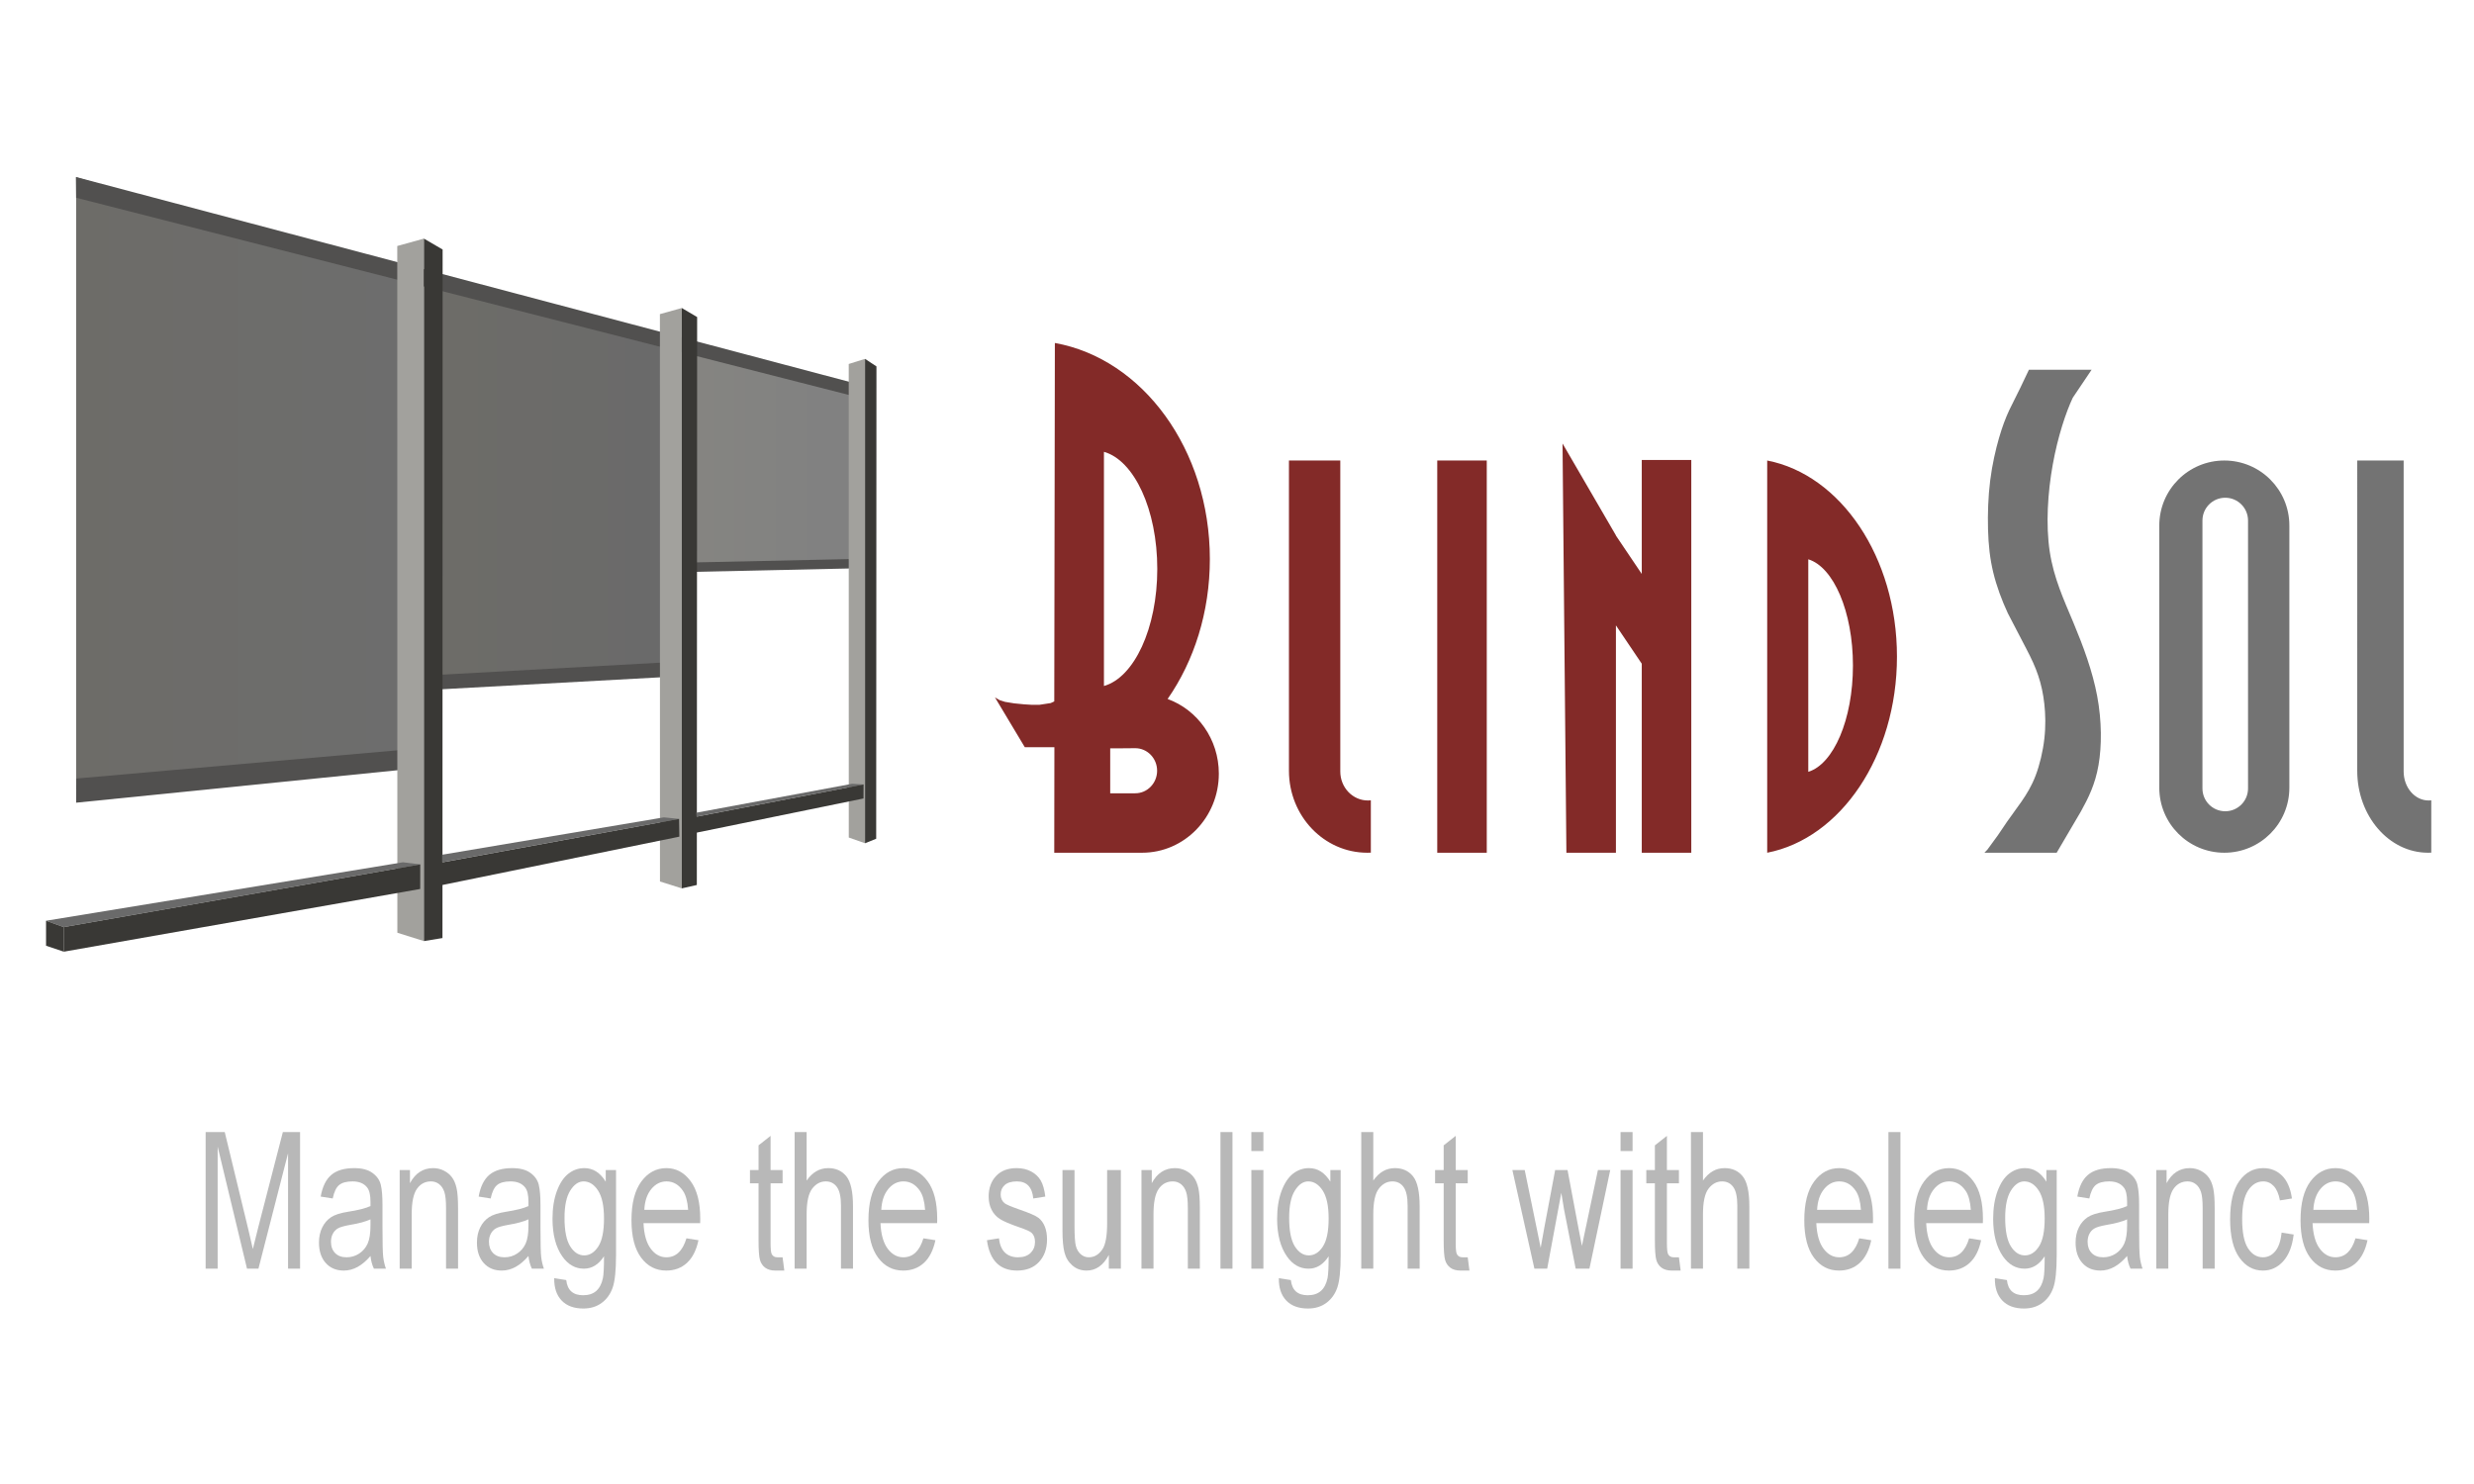 ﻿<?xml version="1.0" encoding="utf-8"?>
<!DOCTYPE svg PUBLIC "-//W3C//DTD SVG 1.1//EN" "http://www.w3.org/Graphics/SVG/1.1/DTD/svg11.dtd">
<svg xmlns="http://www.w3.org/2000/svg" xmlns:xlink="http://www.w3.org/1999/xlink" version="1.1" baseProfile="full" width="160.014" height="96.008" viewBox="0 0 160.01 96.01" enable-background="new 0 0 160.01 96.01" xml:space="preserve">
	<g>
		<g>
			<path fill="#832A28" fill-opacity="1" stroke-width="0.2" stroke-linejoin="round" d="M 122.691,42.481C 122.691,48.919 119.047,54.248 114.298,55.169L 114.298,29.794C 119.047,30.714 122.691,36.044 122.691,42.481 Z M 119.844,43.06C 119.844,39.572 118.59,36.684 116.955,36.185L 116.955,49.935C 118.59,49.437 119.844,46.548 119.844,43.06 Z M 78.83,50.051C 78.83,52.878 76.609,55.169 73.869,55.169L 68.185,55.169L 68.194,48.341L 66.279,48.341L 64.348,45.117L 64.4,45.15L 64.653,45.297L 64.999,45.408L 65.594,45.505L 66.237,45.568L 66.714,45.598L 67.231,45.598L 67.955,45.487L 68.186,45.38L 68.225,22.19C 73.898,23.204 78.249,29.076 78.249,36.169C 78.249,39.614 77.223,42.77 75.517,45.222C 77.447,45.923 78.83,47.821 78.83,50.051 Z M 73.424,48.406L 72.359,48.415L 71.804,48.415L 71.804,51.323L 73.424,51.323C 74.205,51.323 74.838,50.67 74.838,49.864C 74.838,49.059 74.205,48.406 73.424,48.406 Z M 74.849,36.807C 74.849,32.963 73.352,29.781 71.399,29.232L 71.399,44.382C 73.352,43.832 74.849,40.65 74.849,36.807 Z M 92.957,29.794L 96.16,29.794L 96.16,55.169L 92.957,55.169L 92.957,29.794 Z M 101.06,28.693L 104.514,34.637L 104.514,34.651L 106.185,37.131L 106.185,29.757L 109.388,29.757L 109.388,55.169L 106.185,55.169L 106.185,42.94L 104.514,40.46L 104.514,55.169L 101.31,55.169L 101.06,28.693 Z M 86.686,49.916C 86.686,50.95 87.487,51.789 88.475,51.789L 88.662,51.779L 88.662,55.164L 88.431,55.169C 85.633,55.169 83.365,52.794 83.365,49.864L 83.365,29.794L 86.686,29.794L 86.686,49.916 Z "/>
			<path fill="#737373" fill-opacity="1" stroke-width="0.2" stroke-linejoin="round" d="M 131.226,23.922L 135.28,23.922L 134.061,25.734C 133.621,26.672 133.096,28.233 132.769,30.051C 132.441,31.869 132.31,33.944 132.572,35.68C 132.834,37.415 133.49,38.811 134.117,40.315C 134.744,41.818 135.343,43.43 135.643,45.042C 135.943,46.653 135.943,48.265 135.727,49.503C 135.512,50.742 135.081,51.607 134.594,52.489L 133.021,55.169L 132.581,55.169L 132.09,55.169L 131.65,55.169L 131.469,55.169L 131.029,55.169L 130.83,55.169L 130.538,55.169L 130.098,55.169L 129.899,55.169L 129.278,55.169L 128.347,55.169L 128.543,54.965L 129.217,54.041L 129.807,53.169L 130.744,51.862C 131.081,51.371 131.399,50.86 131.661,50.172C 131.923,49.484 132.129,48.619 132.223,47.803C 132.317,46.987 132.298,46.221 132.223,45.543C 132.148,44.865 132.017,44.275 131.83,43.715C 131.642,43.155 131.399,42.624 131.053,41.965L 129.863,39.676C 129.47,38.831 129.133,37.926 128.918,37.032C 128.702,36.138 128.609,35.253 128.581,34.251C 128.553,33.248 128.59,32.128 128.721,31.086C 128.852,30.044 129.077,29.081 129.292,28.334C 129.508,27.588 129.714,27.057 129.948,26.546L 130.667,25.095L 131.226,23.922 Z M 143.865,29.794C 146.187,29.794 148.071,31.677 148.071,34L 148.071,50.963C 148.071,53.286 146.187,55.169 143.865,55.169C 141.542,55.169 139.658,53.286 139.658,50.963L 139.658,34C 139.658,31.677 141.542,29.794 143.865,29.794 Z M 143.924,32.202C 143.109,32.202 142.45,32.862 142.45,33.676L 142.45,51.012C 142.45,51.826 143.109,52.486 143.924,52.486C 144.738,52.486 145.398,51.826 145.398,51.012L 145.398,33.676C 145.398,32.862 144.738,32.202 143.924,32.202 Z M 155.464,49.916C 155.464,50.95 156.188,51.789 157.081,51.789L 157.25,51.779L 157.25,55.164L 157.041,55.169C 154.512,55.169 152.461,52.794 152.461,49.864L 152.462,29.794L 155.464,29.794L 155.464,49.916 Z "/>
			<g>
				<g>
					<linearGradient id="SVGID_Fill1_" gradientUnits="objectBoundingBox" x1="-1.14217e-006" y1="0.5" x2="1" y2="0.5">
						<stop offset="0" stop-color="#6D6C68" stop-opacity="1"/>
						<stop offset="1" stop-color="#6D6D6D" stop-opacity="1"/>
					</linearGradient>
					<path fill="url(#SVGID_Fill1_)" stroke-width="0.2" stroke-linejoin="round" d="M 4.921,11.469L 4.921,51.103L 25.795,49.783L 25.795,17.506L 4.921,11.469 Z "/>
					<linearGradient id="SVGID_Fill2_" gradientUnits="objectBoundingBox" x1="-1.19596e-006" y1="0.481" x2="0.998" y2="0.481">
						<stop offset="0" stop-color="#6D6C68" stop-opacity="1"/>
						<stop offset="1" stop-color="#6A6A6A" stop-opacity="1"/>
					</linearGradient>
					<path fill="url(#SVGID_Fill2_)" stroke-width="0.2" stroke-linejoin="round" d="M 28.537,18.66L 28.556,44.041L 42.89,43.096L 42.865,22.382L 28.537,18.66 Z "/>
					<linearGradient id="SVGID_Fill3_" gradientUnits="objectBoundingBox" x1="-1.46855e-006" y1="0.506" x2="0.998" y2="0.506">
						<stop offset="0" stop-color="#6C6B67" stop-opacity="0.827"/>
						<stop offset="0.47" stop-color="#696967" stop-opacity="0.827"/>
						<stop offset="0.791" stop-color="#676767" stop-opacity="0.827"/>
					</linearGradient>
					<path fill="url(#SVGID_Fill3_)" stroke-width="0.2" stroke-linejoin="round" d="M 44.61,22.733L 44.602,36.605L 54.993,36.605L 54.988,25.416L 44.61,22.733 Z "/>
					<path fill="#51504F" fill-opacity="1" stroke-width="0.2" stroke-linejoin="round" d="M 4.907,11.451L 54.983,24.718L 54.983,25.573L 4.921,12.793L 4.907,11.451 Z "/>
					<path fill="#51504F" fill-opacity="1" stroke-width="0.2" stroke-linejoin="round" d="M 4.93,50.37L 25.775,48.536L 25.775,49.825L 4.92,51.932L 4.93,50.37 Z "/>
					<path fill="#51504F" fill-opacity="1" stroke-width="0.2" stroke-linejoin="round" d="M 28.595,43.648L 42.892,42.863L 42.888,43.81L 28.595,44.591L 28.595,43.648 Z "/>
					<path fill="#51504F" fill-opacity="1" stroke-width="0.2" stroke-linejoin="round" d="M 44.536,36.395L 54.995,36.17L 54.992,36.777L 44.595,37.004L 44.536,36.395 Z "/>
				</g>
				<g>
					<path fill="#A2A19D" fill-opacity="1" stroke-width="0.2" stroke-linejoin="round" d="M 25.691,15.915L 27.416,15.437L 27.416,60.885L 25.697,60.346L 25.691,15.915 Z "/>
					<path fill="#393835" fill-opacity="1" stroke-width="0.2" stroke-linejoin="round" d="M 27.416,15.437L 28.625,16.143L 28.615,60.689L 27.416,60.885L 27.416,15.437 Z "/>
				</g>
				<g>
					<path fill="#A2A19D" fill-opacity="1" stroke-width="0.2" stroke-linejoin="round" d="M 42.679,20.323L 44.095,19.928L 44.095,57.475L 42.683,57.03L 42.679,20.323 Z "/>
					<path fill="#393835" fill-opacity="1" stroke-width="0.2" stroke-linejoin="round" d="M 44.095,19.928L 45.087,20.512L 45.067,57.256L 44.095,57.475L 44.095,19.928 Z "/>
				</g>
				<g>
					<path fill="#A2A19D" fill-opacity="1" stroke-width="0.2" stroke-linejoin="round" d="M 54.892,23.548L 55.946,23.218L 55.946,54.556L 54.895,54.185L 54.892,23.548 Z "/>
					<path fill="#393835" fill-opacity="1" stroke-width="0.2" stroke-linejoin="round" d="M 55.946,23.218L 56.685,23.705L 56.668,54.265L 55.946,54.556L 55.946,23.218 Z "/>
				</g>
				<g>
					<path fill="#6A6A6A" fill-opacity="1" stroke-width="0.2" stroke-linejoin="round" d="M 2.974,59.569L 26.059,55.787L 27.178,55.924L 4.114,59.981L 2.974,59.569 Z "/>
					<path fill="#393835" fill-opacity="1" stroke-width="0.2" stroke-linejoin="round" d="M 4.114,59.981L 27.178,55.924L 27.175,57.514L 4.114,61.573L 4.114,59.981 Z "/>
				</g>
				<g>
					<path fill="#6A6A6A" fill-opacity="1" stroke-width="0.2" stroke-linejoin="round" d="M 28.595,55.298L 42.934,52.881L 43.917,52.981L 28.595,55.789L 28.595,55.298 Z "/>
					<path fill="#393835" fill-opacity="1" stroke-width="0.2" stroke-linejoin="round" d="M 28.58,55.796L 43.918,52.981L 43.936,54.129L 28.595,57.259L 28.58,55.796 Z "/>
				</g>
				<g>
					<path fill="#6A6A6A" fill-opacity="1" stroke-width="0.2" stroke-linejoin="round" d="M 45.027,52.581L 55.11,50.709L 55.852,50.751L 45.05,52.834L 45.027,52.581 Z "/>
					<path fill="#393835" fill-opacity="1" stroke-width="0.2" stroke-linejoin="round" d="M 45.039,52.839L 55.852,50.751L 55.848,51.658L 45.049,53.87L 45.039,52.839 Z "/>
				</g>
				<path fill="#393835" fill-opacity="1" stroke-width="0.2" stroke-linejoin="round" d="M 2.975,59.568L 4.115,59.981L 4.115,61.568L 2.975,61.185L 2.975,59.568 Z "/>
			</g>
		</g>
		<g>
			<path fill="#B8B8B8" fill-opacity="1" stroke-width="0.2" stroke-linejoin="round" d="M 13.297,82.08L 13.297,73.242L 14.533,73.242L 16.047,79.5L 16.351,80.808C 16.429,80.482 16.546,80.01 16.703,79.391L 18.291,73.242L 19.405,73.242L 19.405,82.08L 18.628,82.08L 18.628,74.611L 16.712,82.08L 15.973,82.08L 14.074,74.181L 14.074,82.08L 13.297,82.08 Z "/>
			<path fill="#B8B8B8" fill-opacity="1" stroke-width="0.2" stroke-linejoin="round" d="M 23.959,81.259C 23.693,81.571 23.416,81.806 23.129,81.965C 22.841,82.123 22.543,82.202 22.234,82.202C 21.745,82.202 21.355,82.039 21.064,81.711C 20.773,81.384 20.627,80.944 20.627,80.39C 20.627,80.023 20.697,79.698 20.836,79.415C 20.976,79.131 21.166,78.91 21.408,78.75C 21.65,78.59 22.017,78.473 22.508,78.397C 23.168,78.294 23.651,78.171 23.959,78.029L 23.959,77.749C 23.959,77.309 23.886,77 23.74,76.821C 23.535,76.562 23.221,76.433 22.796,76.433C 22.412,76.433 22.125,76.511 21.935,76.665C 21.744,76.82 21.605,77.111 21.516,77.538L 20.738,77.415C 20.852,76.773 21.081,76.306 21.425,76.013C 21.77,75.72 22.264,75.574 22.907,75.574C 23.407,75.574 23.8,75.677 24.085,75.883C 24.37,76.089 24.55,76.343 24.625,76.646C 24.699,76.949 24.736,77.392 24.736,77.975L 24.736,79.414C 24.736,80.42 24.751,81.054 24.782,81.315C 24.812,81.577 24.871,81.832 24.959,82.08L 24.181,82.08C 24.068,81.85 23.994,81.576 23.959,81.259 Z M 23.959,78.888C 23.651,79.033 23.194,79.155 22.588,79.256C 22.235,79.32 21.988,79.393 21.848,79.475C 21.707,79.557 21.598,79.673 21.521,79.823C 21.443,79.973 21.404,80.146 21.404,80.342C 21.404,80.645 21.494,80.888 21.672,81.07C 21.85,81.252 22.096,81.343 22.411,81.343C 22.711,81.343 22.983,81.263 23.227,81.102C 23.472,80.94 23.655,80.725 23.777,80.455C 23.898,80.185 23.959,79.793 23.959,79.278L 23.959,78.888 Z "/>
			<path fill="#B8B8B8" fill-opacity="1" stroke-width="0.2" stroke-linejoin="round" d="M 25.847,82.08L 25.847,75.697L 26.513,75.697L 26.513,76.548C 26.687,76.222 26.899,75.978 27.149,75.817C 27.4,75.655 27.687,75.574 28.011,75.574C 28.263,75.574 28.497,75.629 28.711,75.739C 28.926,75.849 29.099,75.993 29.231,76.17C 29.363,76.348 29.461,76.579 29.526,76.862C 29.591,77.145 29.623,77.58 29.623,78.167L 29.623,82.08L 28.846,82.08L 28.846,78.157C 28.846,77.684 28.81,77.338 28.738,77.12C 28.666,76.901 28.555,76.732 28.402,76.612C 28.25,76.493 28.073,76.433 27.872,76.433C 27.493,76.433 27.19,76.593 26.964,76.913C 26.738,77.232 26.625,77.781 26.625,78.558L 26.625,82.08L 25.847,82.08 Z "/>
			<path fill="#B8B8B8" fill-opacity="1" stroke-width="0.2" stroke-linejoin="round" d="M 34.177,81.259C 33.911,81.571 33.634,81.806 33.346,81.965C 33.059,82.123 32.761,82.202 32.452,82.202C 31.962,82.202 31.572,82.039 31.281,81.711C 30.99,81.384 30.845,80.944 30.845,80.39C 30.845,80.023 30.915,79.698 31.054,79.415C 31.193,79.131 31.384,78.91 31.626,78.75C 31.868,78.59 32.234,78.473 32.726,78.397C 33.385,78.294 33.869,78.171 34.177,78.029L 34.177,77.749C 34.177,77.309 34.104,77 33.958,76.821C 33.753,76.562 33.439,76.433 33.014,76.433C 32.63,76.433 32.343,76.511 32.153,76.665C 31.962,76.82 31.823,77.111 31.733,77.538L 30.956,77.415C 31.069,76.773 31.298,76.306 31.643,76.013C 31.988,75.72 32.482,75.574 33.125,75.574C 33.625,75.574 34.017,75.677 34.303,75.883C 34.588,76.089 34.768,76.343 34.842,76.646C 34.917,76.949 34.954,77.392 34.954,77.975L 34.954,79.414C 34.954,80.42 34.969,81.054 34.999,81.315C 35.029,81.577 35.088,81.832 35.176,82.08L 34.399,82.08C 34.285,81.85 34.212,81.576 34.177,81.259 Z M 34.177,78.888C 33.869,79.033 33.412,79.155 32.806,79.256C 32.453,79.32 32.206,79.393 32.066,79.475C 31.925,79.557 31.816,79.673 31.739,79.823C 31.661,79.973 31.622,80.146 31.622,80.342C 31.622,80.645 31.711,80.888 31.89,81.07C 32.068,81.252 32.314,81.343 32.629,81.343C 32.928,81.343 33.201,81.263 33.445,81.102C 33.69,80.94 33.873,80.725 33.995,80.455C 34.116,80.185 34.177,79.793 34.177,79.278L 34.177,78.888 Z "/>
			<path fill="#B8B8B8" fill-opacity="1" stroke-width="0.2" stroke-linejoin="round" d="M 35.843,82.693L 36.62,82.816C 36.657,83.147 36.767,83.394 36.95,83.555C 37.133,83.717 37.387,83.798 37.713,83.798C 38.069,83.798 38.351,83.705 38.561,83.52C 38.771,83.335 38.915,83.058 38.992,82.691C 39.04,82.468 39.063,81.996 39.063,81.278C 38.891,81.543 38.697,81.742 38.481,81.877C 38.266,82.012 38.026,82.08 37.764,82.08C 37.204,82.08 36.739,81.816 36.368,81.289C 35.944,80.682 35.732,79.869 35.732,78.85C 35.732,78.167 35.826,77.57 36.015,77.059C 36.205,76.549 36.453,76.173 36.76,75.934C 37.067,75.694 37.412,75.574 37.795,75.574C 38.075,75.574 38.33,75.647 38.561,75.794C 38.792,75.94 38.996,76.16 39.175,76.452L 39.175,75.697L 39.841,75.697L 39.841,81.207C 39.841,82.186 39.769,82.885 39.624,83.303C 39.479,83.721 39.243,84.052 38.914,84.294C 38.586,84.536 38.19,84.657 37.727,84.657C 37.118,84.657 36.648,84.484 36.32,84.137C 35.991,83.79 35.832,83.308 35.843,82.693 Z M 36.509,78.785C 36.509,79.631 36.632,80.249 36.878,80.637C 37.124,81.026 37.425,81.22 37.781,81.22C 38.137,81.22 38.44,81.03 38.69,80.65C 38.939,80.269 39.063,79.664 39.063,78.832C 39.063,78.023 38.935,77.421 38.679,77.026C 38.423,76.631 38.111,76.433 37.743,76.433C 37.416,76.433 37.128,76.631 36.88,77.026C 36.633,77.421 36.509,78.007 36.509,78.785 Z "/>
			<path fill="#B8B8B8" fill-opacity="1" stroke-width="0.2" stroke-linejoin="round" d="M 44.395,80.116L 45.172,80.238C 45.034,80.888 44.786,81.378 44.426,81.707C 44.066,82.037 43.62,82.202 43.088,82.202C 42.418,82.202 41.876,81.923 41.462,81.363C 41.048,80.804 40.84,79.997 40.84,78.942C 40.84,77.847 41.054,77.012 41.48,76.437C 41.906,75.862 42.446,75.574 43.1,75.574C 43.725,75.574 44.246,75.854 44.663,76.415C 45.08,76.976 45.288,77.787 45.288,78.85L 45.283,79.134L 41.618,79.134C 41.651,79.864 41.807,80.415 42.085,80.786C 42.362,81.157 42.7,81.343 43.096,81.343C 43.718,81.343 44.15,80.934 44.395,80.116 Z M 41.67,78.274L 44.506,78.274C 44.466,77.719 44.352,77.305 44.162,77.032C 43.886,76.633 43.533,76.433 43.105,76.433C 42.72,76.433 42.391,76.599 42.12,76.931C 41.848,77.263 41.698,77.71 41.67,78.274 Z "/>
			<path fill="#B8B8B8" fill-opacity="1" stroke-width="0.2" stroke-linejoin="round" d="M 50.614,81.343L 50.725,82.202C 50.511,82.202 50.318,82.202 50.145,82.202C 49.875,82.202 49.657,82.141 49.491,82.018C 49.326,81.895 49.212,81.728 49.151,81.515C 49.09,81.302 49.059,80.878 49.059,80.242L 49.059,76.556L 48.504,76.556L 48.504,75.697L 49.059,75.697L 49.059,74.101L 49.837,73.487L 49.837,75.697L 50.614,75.697L 50.614,76.556L 49.837,76.556L 49.837,80.426C 49.837,80.784 49.859,81.015 49.904,81.119C 49.97,81.268 50.094,81.343 50.276,81.343C 50.362,81.343 50.475,81.343 50.614,81.343 Z "/>
			<path fill="#B8B8B8" fill-opacity="1" stroke-width="0.2" stroke-linejoin="round" d="M 51.392,82.08L 51.392,73.242L 52.169,73.242L 52.169,76.379C 52.354,76.111 52.563,75.91 52.796,75.775C 53.029,75.641 53.286,75.574 53.568,75.574C 54.062,75.574 54.452,75.751 54.738,76.104C 55.025,76.458 55.168,77.106 55.168,78.048L 55.168,82.08L 54.39,82.08L 54.39,77.998C 54.39,77.439 54.303,77.039 54.128,76.797C 53.953,76.554 53.712,76.433 53.404,76.433C 53.062,76.433 52.771,76.589 52.53,76.9C 52.289,77.212 52.169,77.764 52.169,78.556L 52.169,82.08L 51.392,82.08 Z "/>
			<path fill="#B8B8B8" fill-opacity="1" stroke-width="0.2" stroke-linejoin="round" d="M 59.721,80.116L 60.499,80.238C 60.361,80.888 60.112,81.378 59.752,81.707C 59.393,82.037 58.947,82.202 58.414,82.202C 57.745,82.202 57.203,81.923 56.788,81.363C 56.374,80.804 56.167,79.997 56.167,78.942C 56.167,77.847 56.38,77.012 56.807,76.437C 57.233,75.862 57.773,75.574 58.427,75.574C 59.051,75.574 59.572,75.854 59.989,76.415C 60.406,76.976 60.615,77.787 60.615,78.85L 60.61,79.134L 56.945,79.134C 56.978,79.864 57.134,80.415 57.411,80.786C 57.689,81.157 58.026,81.343 58.423,81.343C 59.044,81.343 59.477,80.934 59.721,80.116 Z M 56.997,78.274L 59.832,78.274C 59.793,77.719 59.678,77.305 59.489,77.032C 59.212,76.633 58.86,76.433 58.432,76.433C 58.047,76.433 57.718,76.599 57.446,76.931C 57.174,77.263 57.025,77.71 56.997,78.274 Z "/>
			<path fill="#B8B8B8" fill-opacity="1" stroke-width="0.2" stroke-linejoin="round" d="M 63.831,80.238L 64.608,80.116C 64.655,80.53 64.785,80.838 64.997,81.04C 65.209,81.242 65.49,81.343 65.84,81.343C 66.191,81.343 66.462,81.249 66.653,81.061C 66.845,80.873 66.94,80.635 66.94,80.348C 66.94,80.098 66.869,79.905 66.727,79.767C 66.63,79.672 66.366,79.552 65.936,79.406C 65.313,79.19 64.888,79.008 64.66,78.859C 64.432,78.711 64.255,78.513 64.13,78.264C 64.004,78.015 63.942,77.732 63.942,77.415C 63.942,76.869 64.102,76.426 64.421,76.085C 64.741,75.744 65.184,75.574 65.75,75.574C 66.106,75.574 66.419,75.646 66.69,75.791C 66.96,75.935 67.166,76.129 67.309,76.372C 67.452,76.615 67.551,76.963 67.607,77.415L 66.829,77.538C 66.755,76.801 66.405,76.433 65.778,76.433C 65.421,76.433 65.156,76.512 64.981,76.67C 64.806,76.828 64.719,77.03 64.719,77.275C 64.719,77.518 64.806,77.709 64.979,77.849C 65.084,77.93 65.391,78.061 65.903,78.242C 66.568,78.471 66.988,78.653 67.163,78.789C 67.339,78.926 67.475,79.111 67.572,79.347C 67.669,79.582 67.718,79.862 67.718,80.187C 67.718,80.788 67.545,81.274 67.199,81.645C 66.853,82.017 66.381,82.202 65.783,82.202C 64.661,82.202 64.01,81.548 63.831,80.238 Z "/>
			<path fill="#B8B8B8" fill-opacity="1" stroke-width="0.2" stroke-linejoin="round" d="M 71.716,82.08L 71.716,81.192C 71.538,81.528 71.329,81.78 71.089,81.949C 70.849,82.118 70.577,82.202 70.274,82.202C 69.915,82.202 69.609,82.091 69.355,81.87C 69.101,81.648 68.931,81.367 68.846,81.028C 68.76,80.688 68.717,80.225 68.717,79.638L 68.717,75.697L 69.495,75.697L 69.495,79.27C 69.495,79.932 69.523,80.376 69.58,80.6C 69.636,80.824 69.741,81.004 69.893,81.14C 70.045,81.275 70.219,81.343 70.415,81.343C 70.777,81.343 71.074,81.167 71.306,80.816C 71.505,80.513 71.605,79.957 71.605,79.147L 71.605,75.697L 72.493,75.697L 72.493,82.08L 71.716,82.08 Z "/>
			<path fill="#B8B8B8" fill-opacity="1" stroke-width="0.2" stroke-linejoin="round" d="M 73.826,82.08L 73.826,75.697L 74.493,75.697L 74.493,76.548C 74.666,76.222 74.878,75.978 75.129,75.817C 75.379,75.655 75.666,75.574 75.99,75.574C 76.242,75.574 76.476,75.629 76.691,75.739C 76.905,75.849 77.078,75.993 77.21,76.17C 77.342,76.348 77.44,76.579 77.505,76.862C 77.57,77.145 77.602,77.58 77.602,78.167L 77.602,82.08L 76.825,82.08L 76.825,78.157C 76.825,77.684 76.789,77.338 76.717,77.12C 76.646,76.901 76.534,76.732 76.382,76.612C 76.229,76.493 76.053,76.433 75.851,76.433C 75.472,76.433 75.169,76.593 74.943,76.913C 74.717,77.232 74.604,77.781 74.604,78.558L 74.604,82.08L 73.826,82.08 Z "/>
			<rect x="78.935" y="73.242" fill="#B8B8B8" fill-opacity="1" stroke-width="0.2" stroke-linejoin="round" width="0.777" height="8.838"/>
			<path fill="#B8B8B8" fill-opacity="1" stroke-width="0.2" stroke-linejoin="round" d="M 80.934,74.469L 80.934,73.242L 81.712,73.242L 81.712,74.469L 80.934,74.469 Z M 80.934,82.08L 80.934,75.697L 81.712,75.697L 81.712,82.08L 80.934,82.08 Z "/>
			<path fill="#B8B8B8" fill-opacity="1" stroke-width="0.2" stroke-linejoin="round" d="M 82.711,82.693L 83.489,82.816C 83.526,83.147 83.636,83.394 83.819,83.555C 84.001,83.717 84.256,83.798 84.582,83.798C 84.937,83.798 85.22,83.705 85.43,83.52C 85.64,83.335 85.784,83.058 85.861,82.691C 85.908,82.468 85.932,81.996 85.932,81.278C 85.76,81.543 85.566,81.742 85.35,81.877C 85.134,82.012 84.895,82.08 84.632,82.08C 84.072,82.08 83.607,81.816 83.237,81.289C 82.812,80.682 82.6,79.869 82.6,78.85C 82.6,78.167 82.695,77.57 82.884,77.059C 83.073,76.549 83.321,76.173 83.628,75.934C 83.936,75.694 84.281,75.574 84.664,75.574C 84.944,75.574 85.199,75.647 85.43,75.794C 85.66,75.94 85.865,76.16 86.043,76.452L 86.043,75.697L 86.71,75.697L 86.71,81.207C 86.71,82.186 86.637,82.885 86.493,83.303C 86.348,83.721 86.111,84.052 85.783,84.294C 85.454,84.536 85.059,84.657 84.596,84.657C 83.986,84.657 83.517,84.484 83.189,84.137C 82.86,83.79 82.701,83.308 82.711,82.693 Z M 83.378,78.785C 83.378,79.631 83.501,80.249 83.746,80.637C 83.992,81.026 84.293,81.22 84.65,81.22C 85.006,81.22 85.309,81.03 85.558,80.65C 85.808,80.269 85.932,79.664 85.932,78.832C 85.932,78.023 85.804,77.421 85.548,77.026C 85.291,76.631 84.979,76.433 84.612,76.433C 84.284,76.433 83.997,76.631 83.749,77.026C 83.501,77.421 83.378,78.007 83.378,78.785 Z "/>
			<path fill="#B8B8B8" fill-opacity="1" stroke-width="0.2" stroke-linejoin="round" d="M 88.042,82.08L 88.042,73.242L 88.82,73.242L 88.82,76.379C 89.005,76.111 89.214,75.91 89.447,75.775C 89.68,75.641 89.937,75.574 90.218,75.574C 90.712,75.574 91.103,75.751 91.389,76.104C 91.675,76.458 91.819,77.106 91.819,78.048L 91.819,82.08L 91.041,82.08L 91.041,77.998C 91.041,77.439 90.954,77.039 90.779,76.797C 90.604,76.554 90.363,76.433 90.055,76.433C 89.713,76.433 89.421,76.589 89.181,76.9C 88.94,77.212 88.82,77.764 88.82,78.556L 88.82,82.08L 88.042,82.08 Z "/>
			<path fill="#B8B8B8" fill-opacity="1" stroke-width="0.2" stroke-linejoin="round" d="M 94.928,81.343L 95.039,82.202C 94.825,82.202 94.632,82.202 94.46,82.202C 94.189,82.202 93.971,82.141 93.805,82.018C 93.64,81.895 93.527,81.728 93.465,81.515C 93.404,81.302 93.373,80.878 93.373,80.242L 93.373,76.556L 92.818,76.556L 92.818,75.697L 93.373,75.697L 93.373,74.101L 94.151,73.487L 94.151,75.697L 94.928,75.697L 94.928,76.556L 94.151,76.556L 94.151,80.426C 94.151,80.784 94.173,81.015 94.219,81.119C 94.284,81.268 94.408,81.343 94.59,81.343C 94.677,81.343 94.789,81.343 94.928,81.343 Z "/>
			<path fill="#B8B8B8" fill-opacity="1" stroke-width="0.2" stroke-linejoin="round" d="M 99.241,82.08L 97.816,75.697L 98.614,75.697L 99.369,79.366L 99.648,80.729L 99.883,79.419L 100.584,75.697L 101.384,75.697L 102.078,79.389L 102.314,80.607L 102.574,79.377L 103.35,75.697L 104.146,75.697L 102.8,82.08L 101.911,82.08L 101.16,78.257L 100.981,77.17L 100.068,82.08L 99.241,82.08 Z "/>
			<path fill="#B8B8B8" fill-opacity="1" stroke-width="0.2" stroke-linejoin="round" d="M 104.813,74.469L 104.813,73.242L 105.59,73.242L 105.59,74.469L 104.813,74.469 Z M 104.813,82.08L 104.813,75.697L 105.59,75.697L 105.59,82.08L 104.813,82.08 Z "/>
			<path fill="#B8B8B8" fill-opacity="1" stroke-width="0.2" stroke-linejoin="round" d="M 108.589,81.343L 108.7,82.202C 108.486,82.202 108.293,82.202 108.12,82.202C 107.85,82.202 107.632,82.141 107.466,82.018C 107.301,81.895 107.187,81.728 107.126,81.515C 107.065,81.302 107.034,80.878 107.034,80.242L 107.034,76.556L 106.479,76.556L 106.479,75.697L 107.034,75.697L 107.034,74.101L 107.812,73.487L 107.812,75.697L 108.589,75.697L 108.589,76.556L 107.812,76.556L 107.812,80.426C 107.812,80.784 107.834,81.015 107.879,81.119C 107.945,81.268 108.069,81.343 108.251,81.343C 108.337,81.343 108.45,81.343 108.589,81.343 Z "/>
			<path fill="#B8B8B8" fill-opacity="1" stroke-width="0.2" stroke-linejoin="round" d="M 109.366,82.08L 109.366,73.242L 110.144,73.242L 110.144,76.379C 110.329,76.111 110.538,75.91 110.771,75.775C 111.004,75.641 111.261,75.574 111.543,75.574C 112.037,75.574 112.427,75.751 112.713,76.104C 112.999,76.458 113.143,77.106 113.143,78.048L 113.143,82.08L 112.365,82.08L 112.365,77.998C 112.365,77.439 112.278,77.039 112.103,76.797C 111.928,76.554 111.687,76.433 111.379,76.433C 111.037,76.433 110.745,76.589 110.505,76.9C 110.264,77.212 110.144,77.764 110.144,78.556L 110.144,82.08L 109.366,82.08 Z "/>
			<path fill="#B8B8B8" fill-opacity="1" stroke-width="0.2" stroke-linejoin="round" d="M 120.251,80.116L 121.028,80.238C 120.89,80.888 120.642,81.378 120.282,81.707C 119.922,82.037 119.476,82.202 118.944,82.202C 118.274,82.202 117.732,81.923 117.318,81.363C 116.904,80.804 116.697,79.997 116.697,78.942C 116.697,77.847 116.91,77.012 117.336,76.437C 117.762,75.862 118.302,75.574 118.956,75.574C 119.581,75.574 120.102,75.854 120.519,76.415C 120.936,76.976 121.144,77.787 121.144,78.85L 121.139,79.134L 117.474,79.134C 117.508,79.864 117.663,80.415 117.941,80.786C 118.218,81.157 118.556,81.343 118.953,81.343C 119.574,81.343 120.006,80.934 120.251,80.116 Z M 117.526,78.274L 120.362,78.274C 120.322,77.719 120.208,77.305 120.018,77.032C 119.742,76.633 119.389,76.433 118.961,76.433C 118.576,76.433 118.247,76.599 117.976,76.931C 117.704,77.263 117.554,77.71 117.526,78.274 Z "/>
			<rect x="122.139" y="73.242" fill="#B8B8B8" fill-opacity="1" stroke-width="0.2" stroke-linejoin="round" width="0.777" height="8.838"/>
			<path fill="#B8B8B8" fill-opacity="1" stroke-width="0.2" stroke-linejoin="round" d="M 127.359,80.116L 128.136,80.238C 127.998,80.888 127.75,81.378 127.39,81.707C 127.03,82.037 126.584,82.202 126.052,82.202C 125.382,82.202 124.84,81.923 124.426,81.363C 124.012,80.804 123.805,79.997 123.805,78.942C 123.805,77.847 124.018,77.012 124.444,76.437C 124.87,75.862 125.41,75.574 126.064,75.574C 126.689,75.574 127.21,75.854 127.627,76.415C 128.044,76.976 128.252,77.787 128.252,78.85L 128.247,79.134L 124.582,79.134C 124.616,79.864 124.771,80.415 125.049,80.786C 125.327,81.157 125.664,81.343 126.061,81.343C 126.682,81.343 127.115,80.934 127.359,80.116 Z M 124.634,78.274L 127.47,78.274C 127.43,77.719 127.316,77.305 127.126,77.032C 126.85,76.633 126.497,76.433 126.069,76.433C 125.684,76.433 125.355,76.599 125.084,76.931C 124.812,77.263 124.662,77.71 124.634,78.274 Z "/>
			<path fill="#B8B8B8" fill-opacity="1" stroke-width="0.2" stroke-linejoin="round" d="M 129.025,82.693L 129.802,82.816C 129.839,83.147 129.949,83.394 130.132,83.555C 130.315,83.717 130.569,83.798 130.895,83.798C 131.25,83.798 131.533,83.705 131.743,83.52C 131.953,83.335 132.097,83.058 132.174,82.691C 132.222,82.468 132.245,81.996 132.245,81.278C 132.073,81.543 131.879,81.742 131.663,81.877C 131.447,82.012 131.208,82.08 130.946,82.08C 130.386,82.08 129.921,81.816 129.55,81.289C 129.126,80.682 128.913,79.869 128.913,78.85C 128.913,78.167 129.008,77.57 129.197,77.059C 129.386,76.549 129.635,76.173 129.942,75.934C 130.249,75.694 130.594,75.574 130.977,75.574C 131.257,75.574 131.512,75.647 131.743,75.794C 131.974,75.94 132.178,76.16 132.356,76.452L 132.356,75.697L 133.023,75.697L 133.023,81.207C 133.023,82.186 132.951,82.885 132.806,83.303C 132.661,83.721 132.425,84.052 132.096,84.294C 131.768,84.536 131.372,84.657 130.909,84.657C 130.299,84.657 129.83,84.484 129.502,84.137C 129.173,83.79 129.014,83.308 129.025,82.693 Z M 129.691,78.785C 129.691,79.631 129.814,80.249 130.06,80.637C 130.306,81.026 130.607,81.22 130.963,81.22C 131.319,81.22 131.622,81.03 131.871,80.65C 132.121,80.269 132.245,79.664 132.245,78.832C 132.245,78.023 132.117,77.421 131.861,77.026C 131.605,76.631 131.293,76.433 130.925,76.433C 130.597,76.433 130.31,76.631 130.062,77.026C 129.815,77.421 129.691,78.007 129.691,78.785 Z "/>
			<path fill="#B8B8B8" fill-opacity="1" stroke-width="0.2" stroke-linejoin="round" d="M 137.576,81.259C 137.31,81.571 137.034,81.806 136.746,81.965C 136.459,82.123 136.16,82.202 135.851,82.202C 135.362,82.202 134.972,82.039 134.681,81.711C 134.39,81.384 134.245,80.944 134.245,80.39C 134.245,80.023 134.314,79.698 134.454,79.415C 134.593,79.131 134.784,78.91 135.025,78.75C 135.267,78.59 135.634,78.473 136.126,78.397C 136.785,78.294 137.269,78.171 137.576,78.029L 137.576,77.749C 137.576,77.309 137.504,77 137.358,76.821C 137.153,76.562 136.838,76.433 136.414,76.433C 136.03,76.433 135.742,76.511 135.552,76.665C 135.362,76.82 135.222,77.111 135.133,77.538L 134.356,77.415C 134.469,76.773 134.698,76.306 135.043,76.013C 135.388,75.72 135.882,75.574 136.525,75.574C 137.025,75.574 137.417,75.677 137.702,75.883C 137.987,76.089 138.167,76.343 138.242,76.646C 138.317,76.949 138.354,77.392 138.354,77.975L 138.354,79.414C 138.354,80.42 138.369,81.054 138.399,81.315C 138.429,81.577 138.488,81.832 138.576,82.08L 137.799,82.08C 137.685,81.85 137.611,81.576 137.576,81.259 Z M 137.576,78.888C 137.269,79.033 136.812,79.155 136.205,79.256C 135.853,79.32 135.606,79.393 135.465,79.475C 135.325,79.557 135.216,79.673 135.138,79.823C 135.061,79.973 135.022,80.146 135.022,80.342C 135.022,80.645 135.111,80.888 135.289,81.07C 135.467,81.252 135.714,81.343 136.028,81.343C 136.328,81.343 136.6,81.263 136.845,81.102C 137.09,80.94 137.273,80.725 137.394,80.455C 137.516,80.185 137.576,79.793 137.576,79.278L 137.576,78.888 Z "/>
			<path fill="#B8B8B8" fill-opacity="1" stroke-width="0.2" stroke-linejoin="round" d="M 139.464,82.08L 139.464,75.697L 140.131,75.697L 140.131,76.548C 140.304,76.222 140.516,75.978 140.767,75.817C 141.017,75.655 141.305,75.574 141.628,75.574C 141.881,75.574 142.114,75.629 142.329,75.739C 142.543,75.849 142.717,75.993 142.848,76.17C 142.98,76.348 143.079,76.579 143.143,76.862C 143.208,77.145 143.241,77.58 143.241,78.167L 143.241,82.08L 142.463,82.08L 142.463,78.157C 142.463,77.684 142.427,77.338 142.356,77.12C 142.284,76.901 142.172,76.732 142.02,76.612C 141.868,76.493 141.691,76.433 141.49,76.433C 141.11,76.433 140.807,76.593 140.581,76.913C 140.355,77.232 140.242,77.781 140.242,78.558L 140.242,82.08L 139.464,82.08 Z "/>
			<path fill="#B8B8B8" fill-opacity="1" stroke-width="0.2" stroke-linejoin="round" d="M 147.572,79.747L 148.35,79.87C 148.259,80.627 148.033,81.205 147.67,81.604C 147.307,82.003 146.872,82.202 146.363,82.202C 145.745,82.202 145.237,81.923 144.838,81.363C 144.439,80.804 144.24,79.977 144.24,78.882C 144.24,77.779 144.44,76.952 144.84,76.401C 145.239,75.85 145.753,75.574 146.38,75.574C 146.863,75.574 147.271,75.738 147.602,76.065C 147.932,76.392 148.145,76.883 148.238,77.538L 147.461,77.661C 147.385,77.25 147.252,76.943 147.064,76.739C 146.876,76.535 146.65,76.433 146.385,76.433C 145.991,76.433 145.664,76.627 145.405,77.015C 145.147,77.403 145.018,78.019 145.018,78.863C 145.018,79.737 145.144,80.368 145.396,80.758C 145.648,81.148 145.971,81.343 146.364,81.343C 146.673,81.343 146.937,81.214 147.156,80.955C 147.374,80.696 147.513,80.293 147.572,79.747 Z "/>
			<path fill="#B8B8B8" fill-opacity="1" stroke-width="0.2" stroke-linejoin="round" d="M 152.348,80.116L 153.125,80.238C 152.988,80.888 152.739,81.378 152.379,81.707C 152.019,82.037 151.573,82.202 151.041,82.202C 150.371,82.202 149.829,81.923 149.415,81.363C 149.001,80.804 148.794,79.997 148.794,78.942C 148.794,77.847 149.007,77.012 149.433,76.437C 149.86,75.862 150.4,75.574 151.053,75.574C 151.678,75.574 152.199,75.854 152.616,76.415C 153.033,76.976 153.242,77.787 153.242,78.85L 153.236,79.134L 149.571,79.134C 149.605,79.864 149.76,80.415 150.038,80.786C 150.316,81.157 150.653,81.343 151.05,81.343C 151.671,81.343 152.104,80.934 152.348,80.116 Z M 149.623,78.274L 152.459,78.274C 152.42,77.719 152.305,77.305 152.115,77.032C 151.839,76.633 151.486,76.433 151.058,76.433C 150.673,76.433 150.345,76.599 150.073,76.931C 149.801,77.263 149.651,77.71 149.623,78.274 Z "/>
		</g>
	</g>
</svg>
